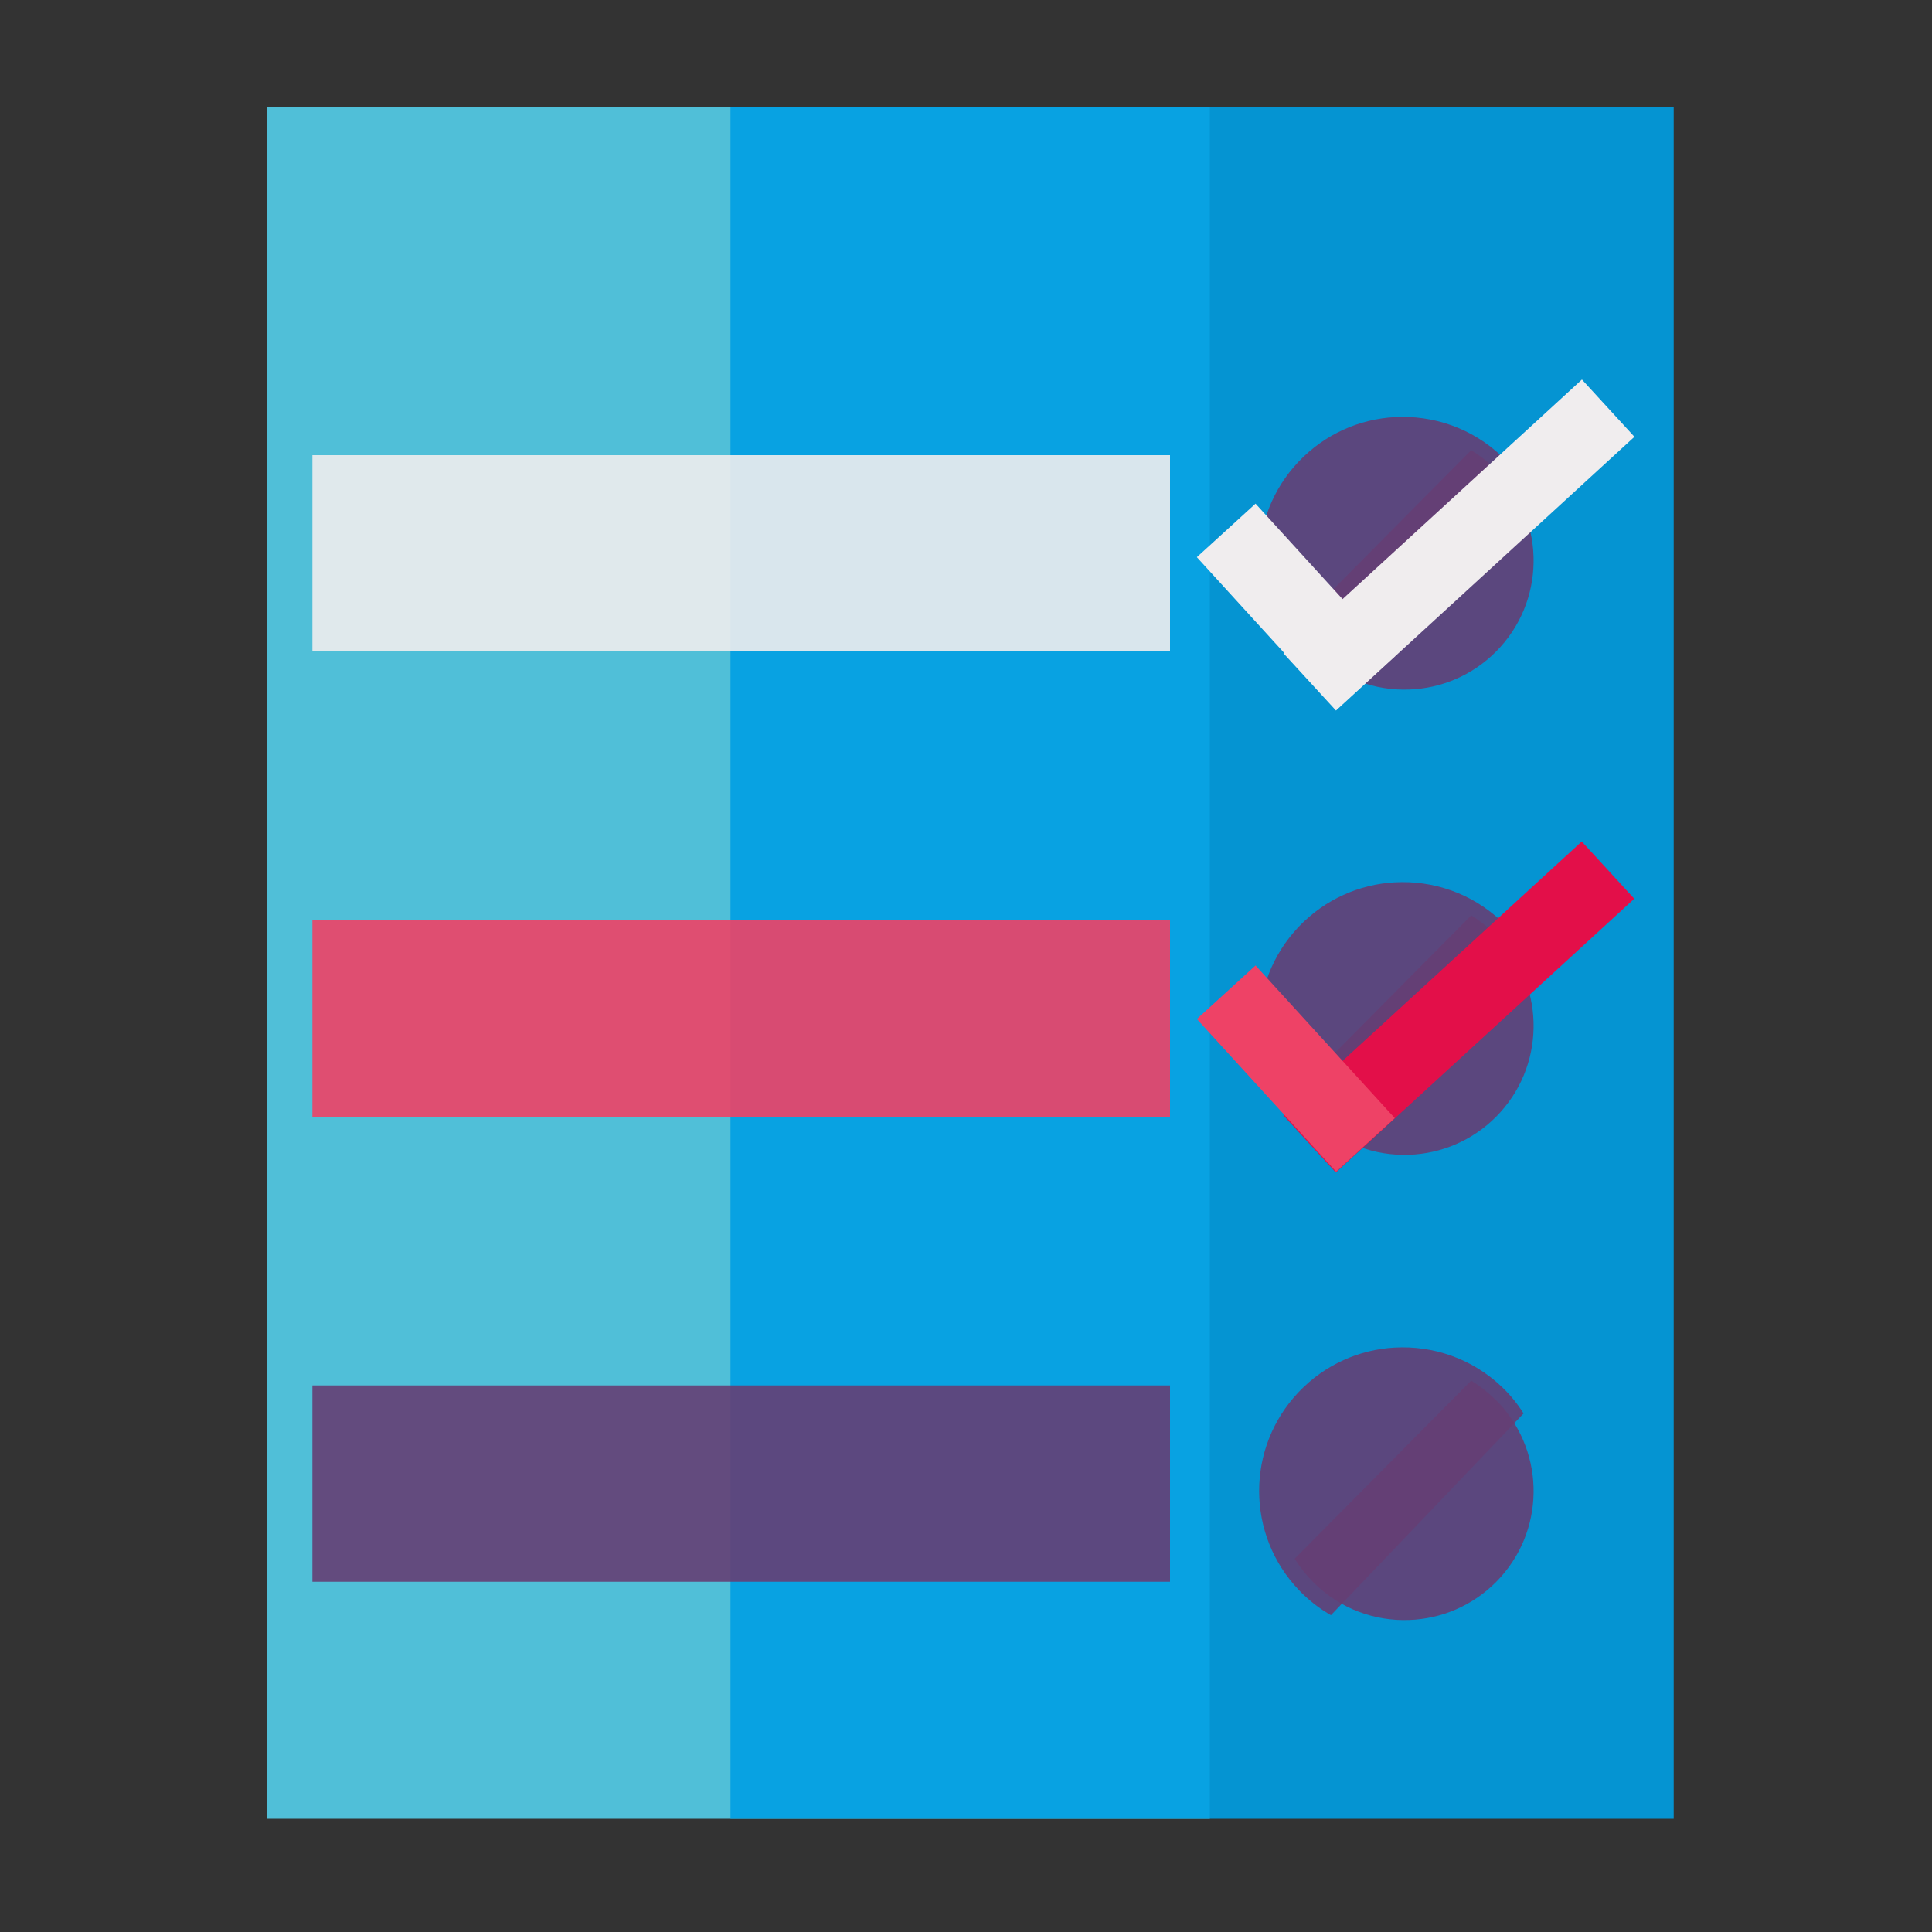 <?xml version="1.0" encoding="utf-8"?>
<!-- Generator: Adobe Illustrator 25.2.0, SVG Export Plug-In . SVG Version: 6.00 Build 0)  -->
<svg version="1.1" id="Layer_1" xmlns="http://www.w3.org/2000/svg" xmlns:xlink="http://www.w3.org/1999/xlink" x="0px" y="0px"
	 viewBox="0 0 1000 1000" style="enable-background:new 0 0 1000 1000;" xml:space="preserve">
<rect x="0" y="0" width="1000" height="1000" fill="#333333" stroke="none"/>
<style type="text/css">
	.st0{fill:#50BFD8;}
	.st1{fill:#009FE3;fill-opacity:0.9;}
	.st2{opacity:0.9;fill:#EE4266;enable-background:new    ;}
	.st3{opacity:0.9;fill:#653E75;enable-background:new    ;}
	.st4{opacity:0.9;fill:#F0EDEE;enable-background:new    ;}
	.st5{fill:#F0EDEE;}
	.st6{fill:#E30F49;}
	.st7{fill:#EE4266;}
</style>
<rect x="138" y="55.5" class="st0" width="488.2" height="885.9"/>
<rect x="378.1" y="55.5" class="st1" width="488.2" height="885.9"/>
<g>
	<rect x="161.7" y="476.4" class="st2" width="443.9" height="101.6"/>
	<g>
		<path class="st3" d="M777.4,477.1c-15.5-14.8-35.7-21.5-55.5-20.4c-18.2,1-36,8.7-49.6,22.9c-27.6,28.9-27.3,74.2,0.1,102.7
			c0.8,0.8,1.5,1.6,2.3,2.3c4.4,4.2,9.1,7.7,14.2,10.6l76.6-80.2l23.1-24.2C785.5,485.9,781.8,481.3,777.4,477.1z"/>
		<path class="st3" d="M680,578.4c13.7,13.6,31.7,20,49.5,19.3c16.3-0.6,32.5-7.2,44.9-19.7c25.3-25.5,25.8-66.2,1.7-92.3
			c-0.7-0.7-1.4-1.4-2.1-2.1c-3.9-3.8-8.1-7.1-12.5-9.8l-70.2,70.8L670.1,566C672.8,570.3,676.1,574.5,680,578.4z"/>
	</g>
</g>
<g>
	<rect x="161.7" y="717.1" class="st3" width="443.9" height="101.6"/>
	<g>
		<path class="st3" d="M777.4,717.9c-15.5-14.8-35.7-21.5-55.5-20.4c-18.2,1-36,8.7-49.6,22.9c-27.6,28.9-27.3,74.2,0.1,102.7
			c0.8,0.8,1.5,1.6,2.3,2.3c4.4,4.2,9.1,7.7,14.2,10.6l76.6-80.2l23.1-24.2C785.5,726.7,781.8,722.1,777.4,717.9z"/>
		<path class="st3" d="M680,819.2c13.7,13.6,31.7,20,49.5,19.3c16.3-0.6,32.5-7.2,44.9-19.7c25.3-25.5,25.8-66.2,1.7-92.3
			c-0.7-0.7-1.4-1.4-2.1-2.1c-3.9-3.8-8.1-7.1-12.5-9.8l-70.2,70.8l-21.2,21.4C672.8,811.1,676.1,815.3,680,819.2z"/>
	</g>
</g>
<g>
	<rect x="161.7" y="235.6" class="st4" width="443.9" height="101.6"/>
	<g>
		<path class="st3" d="M777.4,236.3c-15.5-14.8-35.7-21.5-55.5-20.4c-18.2,1-36,8.7-49.6,22.9c-27.6,28.9-27.3,74.2,0.1,102.7
			c0.8,0.8,1.5,1.6,2.3,2.3c4.4,4.2,9.1,7.7,14.2,10.6l76.6-80.2l23.1-24.2C785.5,245.1,781.8,240.5,777.4,236.3z"/>
		<path class="st3" d="M680,337.6c13.7,13.6,31.7,20,49.5,19.3c16.3-0.6,32.5-7.2,44.9-19.7c25.3-25.5,25.8-66.2,1.7-92.3
			c-0.7-0.7-1.4-1.4-2.1-2.1c-3.9-3.8-8.1-7.1-12.5-9.8l-70.2,70.8l-21.2,21.4C672.8,329.5,676.1,333.7,680,337.6z"/>
	</g>
</g>
<g>
	
		<rect x="650.1" y="261.6" transform="matrix(0.737 -0.676 0.676 0.737 8.361 584.812)" class="st5" width="209.6" height="40.2"/>
	
		<rect x="650" y="260.6" transform="matrix(0.739 -0.674 0.674 0.739 -36.508 533.905)" class="st5" width="41.1" height="106.9"/>
</g>
<g>
	
		<rect x="650.1" y="500.6" transform="matrix(0.737 -0.676 0.676 0.737 -153.291 647.773)" class="st6" width="209.6" height="40.2"/>
	
		<rect x="650" y="499.6" transform="matrix(0.739 -0.674 0.674 0.739 -197.573 596.329)" class="st7" width="41.1" height="106.9"/>
</g>
</svg>
